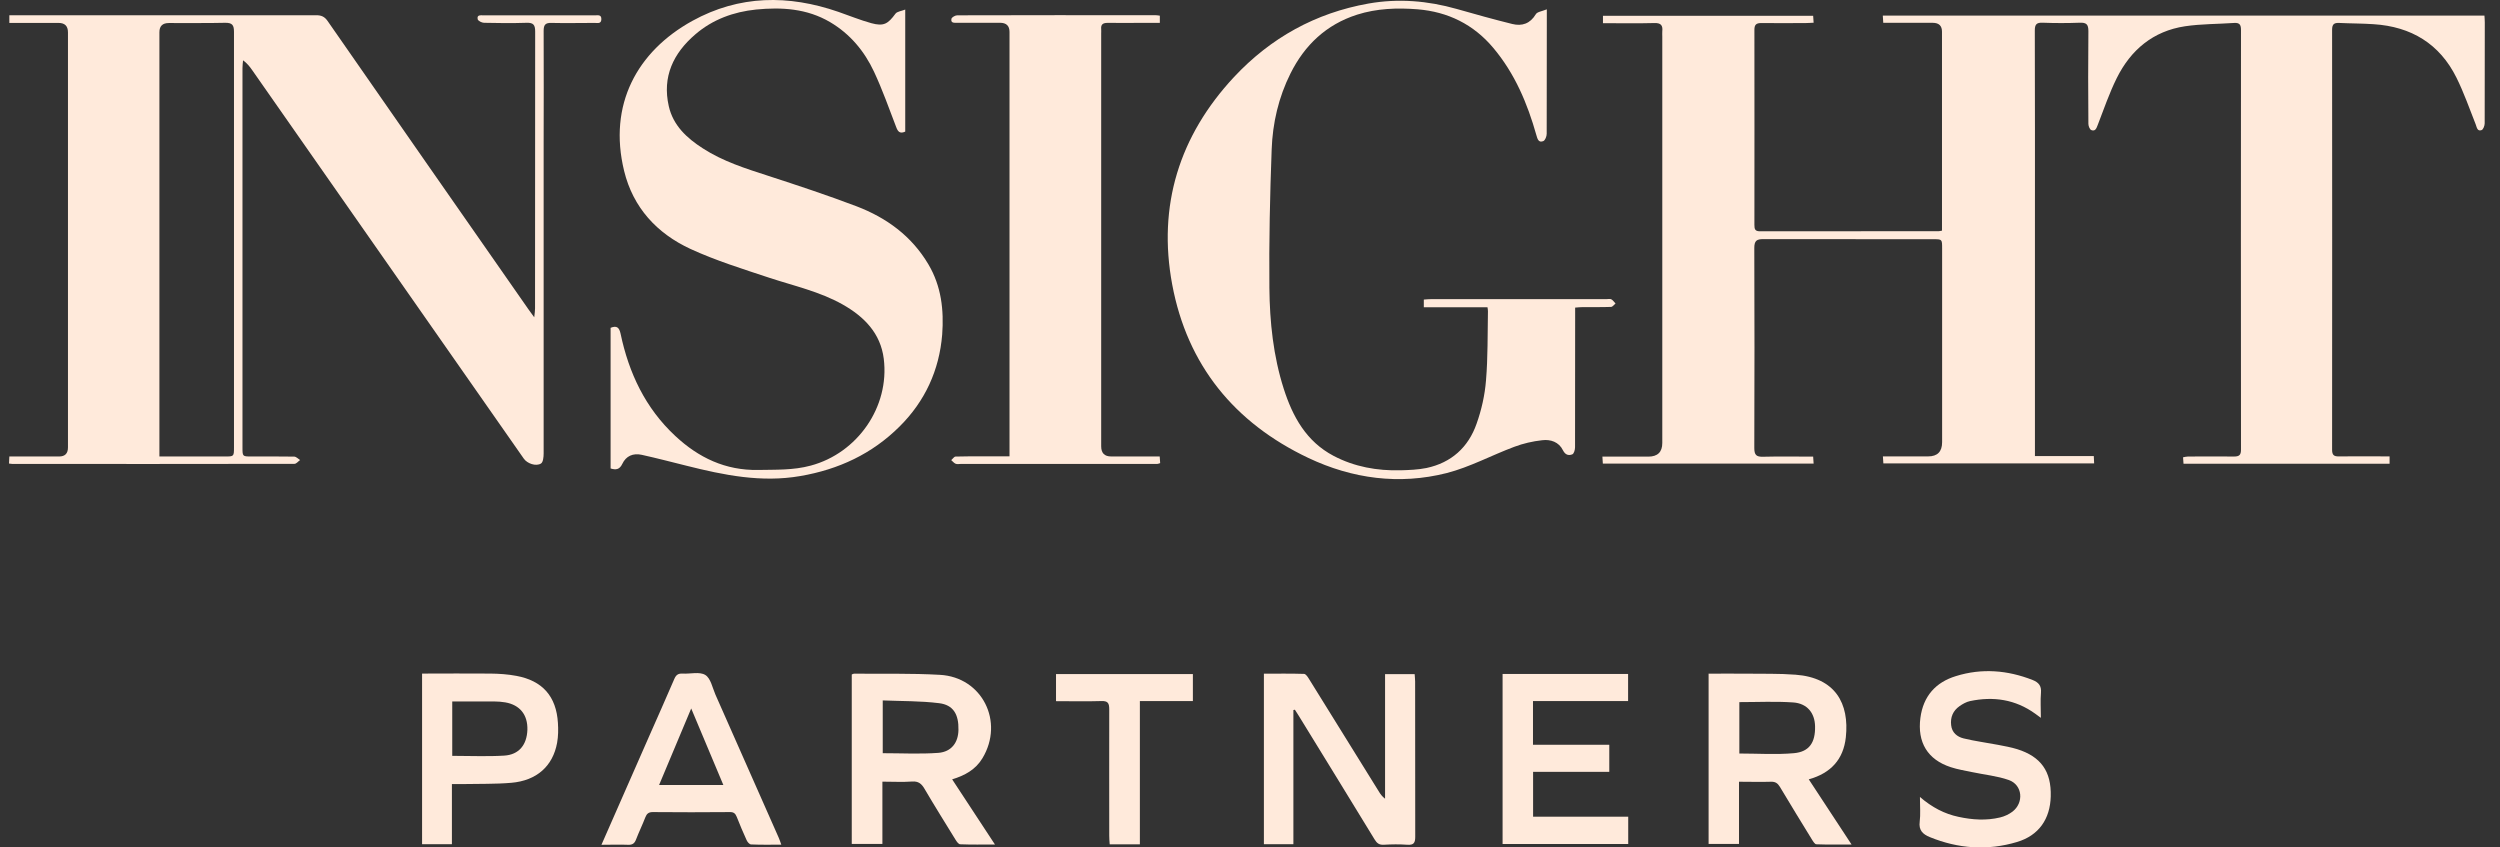 <?xml version="1.0" encoding="utf-8"?>
<svg xmlns="http://www.w3.org/2000/svg" width="118" height="40" viewBox="0 0 118 40" fill="none">
<rect x="0" y="0" width="118" height="40" fill="#333333" stroke="none"/>
<path d="M91.662 10.874C91.662 10.744 91.662 10.63 91.662 10.511C91.662 7.506 91.662 4.5 91.662 1.494C91.662 1.216 91.516 1.077 91.224 1.077C90.455 1.077 89.691 1.077 88.89 1.077C88.879 0.958 88.873 0.855 88.868 0.736L117.266 0.736C117.272 0.845 117.282 0.948 117.282 1.05C117.282 2.643 117.282 4.229 117.277 5.821C117.277 5.935 117.207 6.114 117.131 6.141C116.93 6.211 116.909 6.022 116.855 5.876C116.562 5.134 116.297 4.375 115.945 3.666C115.149 2.063 113.806 1.256 112.035 1.142C111.493 1.105 110.952 1.11 110.416 1.083C110.172 1.072 110.075 1.137 110.075 1.408C110.08 8.015 110.08 14.621 110.075 21.228C110.075 21.472 110.156 21.548 110.394 21.542C111.185 21.531 111.97 21.542 112.788 21.542L112.788 21.889L103.062 21.889C103.056 21.786 103.051 21.694 103.04 21.585C103.127 21.569 103.197 21.548 103.273 21.548C103.999 21.548 104.724 21.537 105.45 21.548C105.71 21.548 105.775 21.461 105.775 21.212C105.769 14.616 105.769 8.02 105.775 1.424C105.775 1.18 105.721 1.067 105.455 1.083C104.681 1.137 103.896 1.126 103.132 1.24C101.627 1.467 100.571 2.356 99.91 3.688C99.558 4.397 99.298 5.161 99.011 5.903C98.951 6.06 98.897 6.211 98.713 6.141C98.637 6.114 98.572 5.951 98.572 5.848C98.561 4.386 98.556 2.93 98.572 1.467C98.572 1.148 98.475 1.061 98.166 1.072C97.581 1.094 96.996 1.094 96.412 1.072C96.13 1.061 96.043 1.148 96.043 1.435C96.054 4.69 96.049 7.944 96.049 11.199C96.049 14.486 96.049 17.773 96.049 21.06L96.049 21.526L98.827 21.526C98.832 21.667 98.838 21.759 98.843 21.872L88.895 21.872C88.89 21.775 88.884 21.678 88.873 21.542C89.605 21.542 90.308 21.542 91.007 21.542C91.448 21.542 91.668 21.318 91.668 20.871C91.668 17.822 91.668 14.773 91.668 11.724C91.668 11.291 91.668 11.291 91.251 11.291C88.576 11.291 85.906 11.291 83.231 11.286C82.916 11.286 82.803 11.361 82.803 11.703C82.814 14.849 82.814 17.995 82.803 21.142C82.803 21.472 82.895 21.569 83.225 21.558C84 21.537 84.779 21.553 85.581 21.553C85.586 21.672 85.597 21.764 85.603 21.883L75.654 21.883C75.649 21.791 75.644 21.694 75.633 21.553C76.375 21.553 77.084 21.553 77.799 21.553C78.239 21.553 78.46 21.338 78.46 20.909C78.46 14.518 78.46 8.128 78.46 1.738C78.46 1.652 78.454 1.565 78.46 1.478C78.492 1.191 78.389 1.077 78.081 1.088C77.279 1.11 76.483 1.094 75.66 1.094L75.66 0.747L85.581 0.747C85.586 0.85 85.592 0.942 85.603 1.072C85.467 1.077 85.353 1.088 85.24 1.088C84.536 1.088 83.832 1.099 83.128 1.088C82.884 1.088 82.808 1.175 82.808 1.408C82.814 4.478 82.808 7.549 82.808 10.619C82.808 10.809 82.835 10.917 83.068 10.917C85.884 10.912 88.695 10.912 91.511 10.912C91.543 10.912 91.576 10.901 91.668 10.885L91.662 10.874Z" fill="#FFEADB"/>
<path d="M0.425 21.877C0.43 21.763 0.436 21.665 0.441 21.546C1.237 21.546 2.017 21.546 2.791 21.546C3.069 21.546 3.208 21.404 3.208 21.119C3.208 14.588 3.208 8.057 3.208 1.526C3.208 1.23 3.06 1.082 2.764 1.082C1.995 1.082 1.232 1.082 0.441 1.082L0.441 0.719C0.571 0.719 0.69 0.719 0.804 0.719C5.51 0.719 10.221 0.719 14.927 0.719C15.165 0.719 15.317 0.784 15.458 0.984C18.61 5.522 21.767 10.049 24.93 14.582C25 14.685 25.081 14.788 25.216 14.977C25.238 14.777 25.254 14.669 25.254 14.56C25.254 10.201 25.254 5.847 25.26 1.488C25.26 1.184 25.184 1.065 24.859 1.076C24.188 1.098 23.516 1.092 22.845 1.076C22.742 1.076 22.563 0.984 22.547 0.908C22.498 0.686 22.693 0.724 22.828 0.724C24.583 0.724 26.337 0.724 28.087 0.724C28.222 0.724 28.39 0.681 28.384 0.908C28.379 1.136 28.2 1.082 28.076 1.082C27.393 1.082 26.711 1.098 26.029 1.082C25.736 1.071 25.66 1.179 25.66 1.455C25.671 3.226 25.66 5.002 25.66 6.773C25.66 11.647 25.66 16.526 25.66 21.4C25.66 21.562 25.639 21.812 25.536 21.877C25.298 22.028 24.881 21.877 24.724 21.649C20.451 15.535 16.178 9.421 11.905 3.313C11.792 3.15 11.667 2.988 11.472 2.847C11.461 2.972 11.445 3.091 11.445 3.215C11.445 9.183 11.445 15.151 11.445 21.119C11.445 21.546 11.445 21.546 11.868 21.546C12.539 21.546 13.211 21.541 13.882 21.552C13.98 21.552 14.072 21.655 14.164 21.714C14.077 21.774 13.99 21.893 13.898 21.893C9.463 21.904 5.023 21.898 0.587 21.898C0.544 21.898 0.501 21.887 0.414 21.877L0.425 21.877ZM7.524 21.546C7.687 21.546 7.806 21.546 7.92 21.546C8.819 21.546 9.718 21.546 10.617 21.546C11.039 21.546 11.044 21.546 11.044 21.119C11.044 18.611 11.044 16.104 11.044 13.597C11.044 9.567 11.044 5.533 11.044 1.504C11.044 1.19 10.969 1.071 10.627 1.076C9.739 1.098 8.851 1.082 7.969 1.087C7.672 1.087 7.524 1.231 7.524 1.52C7.524 8.051 7.524 14.577 7.524 21.108L7.524 21.552L7.524 21.546Z" fill="#FFEADB"/>
<path d="M73.01 0.444L73.01 0.867C73.01 2.681 73.01 4.5 73.004 6.315C73.004 6.434 72.934 6.623 72.842 6.661C72.614 6.753 72.566 6.547 72.517 6.38C72.094 4.88 71.499 3.466 70.481 2.258C69.549 1.148 68.341 0.558 66.912 0.439C65.953 0.363 64.984 0.396 64.052 0.693C62.601 1.159 61.583 2.123 60.912 3.466C60.348 4.593 60.067 5.811 60.023 7.051C59.942 9.233 59.894 11.416 59.915 13.593C59.931 15.201 60.099 16.804 60.592 18.348C61.014 19.669 61.659 20.839 62.942 21.515C63.928 22.035 65 22.225 66.105 22.198C66.511 22.187 66.928 22.171 67.329 22.09C68.504 21.84 69.305 21.115 69.695 19.999C69.928 19.344 70.085 18.645 70.139 17.958C70.231 16.875 70.21 15.775 70.231 14.687C70.231 14.633 70.221 14.584 70.21 14.503L67.204 14.503L67.204 14.14C67.334 14.129 67.464 14.118 67.589 14.118C70.34 14.118 73.085 14.118 75.836 14.118C75.912 14.118 76.004 14.097 76.058 14.129C76.134 14.172 76.188 14.259 76.253 14.324C76.183 14.383 76.113 14.486 76.042 14.486C75.587 14.503 75.132 14.492 74.677 14.497C74.585 14.497 74.488 14.508 74.347 14.519L74.347 14.914C74.347 16.977 74.347 19.046 74.342 21.109C74.342 21.229 74.293 21.413 74.212 21.445C74.038 21.515 73.881 21.472 73.773 21.256C73.578 20.855 73.183 20.73 72.787 20.779C72.344 20.828 71.894 20.931 71.477 21.088C70.405 21.488 69.381 22.046 68.287 22.328C66.045 22.896 63.831 22.599 61.751 21.613C58.258 19.956 56.038 17.227 55.328 13.43C54.635 9.71 55.659 6.412 58.247 3.634C59.975 1.787 62.092 0.612 64.589 0.168C65.997 -0.081 67.383 0.033 68.758 0.423C69.63 0.672 70.502 0.915 71.379 1.132C71.84 1.246 72.224 1.116 72.49 0.672C72.555 0.558 72.777 0.536 72.999 0.444L73.01 0.444Z" fill="#FFEADB"/>
<path d="M42.727 0.461L42.727 6.212C42.478 6.326 42.38 6.218 42.299 5.996C41.963 5.119 41.649 4.23 41.254 3.386C40.799 2.411 40.122 1.599 39.175 1.041C38.086 0.402 36.895 0.331 35.687 0.45C34.626 0.559 33.64 0.916 32.822 1.62C31.777 2.514 31.252 3.624 31.566 5.01C31.772 5.925 32.422 6.521 33.174 7.003C34.127 7.62 35.2 7.956 36.272 8.303C37.669 8.758 39.061 9.218 40.431 9.738C41.844 10.279 43.03 11.14 43.821 12.478C44.433 13.512 44.557 14.639 44.471 15.792C44.335 17.476 43.658 18.944 42.456 20.135C41.162 21.424 39.575 22.161 37.777 22.469C35.936 22.789 34.165 22.426 32.4 21.982C31.701 21.809 31.003 21.625 30.293 21.468C29.876 21.375 29.546 21.527 29.373 21.895C29.243 22.166 29.075 22.188 28.82 22.112L28.82 15.473C29.113 15.354 29.227 15.457 29.291 15.749C29.681 17.606 30.461 19.264 31.875 20.579C32.979 21.608 34.246 22.209 35.785 22.182C36.618 22.166 37.447 22.199 38.265 21.977C40.474 21.386 41.996 19.204 41.714 16.935C41.563 15.727 40.788 14.947 39.776 14.373C38.693 13.761 37.48 13.496 36.315 13.112C35.059 12.695 33.781 12.299 32.584 11.747C31.008 11.016 29.882 9.803 29.459 8.07C28.696 4.94 30.071 2.427 32.676 0.987C34.896 -0.237 37.214 -0.254 39.57 0.559C40.09 0.738 40.599 0.949 41.13 1.095C41.709 1.252 41.909 1.133 42.267 0.645C42.343 0.543 42.538 0.526 42.732 0.45L42.727 0.461Z" fill="#FFEADB"/>
<path d="M54.744 0.739L54.744 1.08C54.462 1.08 54.18 1.08 53.904 1.08C53.363 1.08 52.821 1.085 52.28 1.08C52.058 1.08 51.955 1.15 51.976 1.378C51.982 1.443 51.976 1.508 51.976 1.573C51.976 8.071 51.976 14.57 51.976 21.068C51.976 21.386 52.133 21.545 52.447 21.545C53.206 21.545 53.958 21.545 54.738 21.545C54.749 21.664 54.754 21.756 54.76 21.859C54.706 21.875 54.662 21.897 54.624 21.897C54.094 21.897 53.563 21.897 53.032 21.897C50.476 21.897 47.926 21.897 45.37 21.897C45.283 21.897 45.185 21.918 45.11 21.891C45.028 21.859 44.969 21.778 44.898 21.718C44.969 21.658 45.034 21.55 45.104 21.55C45.57 21.534 46.036 21.539 46.501 21.539C46.87 21.539 47.233 21.539 47.649 21.539L47.649 21.133C47.649 14.591 47.649 8.05 47.649 1.508C47.649 1.219 47.5 1.075 47.2 1.075C46.529 1.075 45.857 1.075 45.185 1.075C45.05 1.075 44.861 1.102 44.909 0.885C44.925 0.815 45.088 0.723 45.18 0.723C48.299 0.712 51.413 0.717 54.532 0.717C54.597 0.717 54.657 0.728 54.738 0.739L54.744 0.739Z" fill="#FFEADB"/>
<path d="M61.048 33.514L61.048 39.845L59.656 39.845L59.656 31.798C60.284 31.798 60.918 31.787 61.552 31.808C61.633 31.808 61.725 31.949 61.785 32.047C62.884 33.818 63.983 35.588 65.082 37.359C65.153 37.478 65.234 37.592 65.375 37.7L65.375 31.819L66.772 31.819C66.778 31.938 66.794 32.052 66.794 32.166C66.794 34.608 66.794 37.05 66.799 39.493C66.799 39.785 66.729 39.894 66.42 39.872C66.052 39.845 65.684 39.85 65.315 39.872C65.099 39.883 64.99 39.802 64.882 39.623C63.696 37.679 62.499 35.735 61.308 33.796C61.248 33.698 61.183 33.596 61.118 33.498C61.097 33.504 61.075 33.509 61.048 33.514Z" fill="#FFEADB"/>
<path d="M40.203 39.84L40.203 31.836C40.246 31.82 40.279 31.798 40.306 31.798C41.66 31.809 43.014 31.776 44.362 31.852C46.36 31.96 47.411 34.067 46.371 35.789C46.052 36.32 45.548 36.601 44.942 36.785C45.613 37.803 46.263 38.8 46.962 39.861C46.371 39.861 45.846 39.872 45.321 39.85C45.245 39.85 45.158 39.726 45.104 39.639C44.611 38.838 44.113 38.042 43.636 37.23C43.496 36.991 43.349 36.867 43.052 36.888C42.602 36.921 42.147 36.894 41.649 36.894L41.649 39.834L40.203 39.834L40.203 39.84ZM41.66 35.551C42.548 35.551 43.425 35.599 44.292 35.535C44.909 35.486 45.229 35.047 45.239 34.457C45.256 33.715 44.996 33.271 44.324 33.19C43.452 33.081 42.564 33.097 41.665 33.06L41.665 35.556L41.66 35.551Z" fill="#FFEADB"/>
<path d="M80.641 31.797C81.247 31.797 81.832 31.791 82.417 31.797C83.197 31.808 83.977 31.786 84.751 31.846C86.625 31.986 87.296 33.2 87.123 34.803C87.009 35.842 86.419 36.492 85.374 36.785C86.045 37.808 86.695 38.804 87.394 39.861C86.798 39.861 86.267 39.871 85.731 39.85C85.661 39.85 85.579 39.714 85.525 39.628C85.016 38.799 84.507 37.971 84.009 37.136C83.906 36.969 83.798 36.893 83.597 36.898C83.105 36.914 82.606 36.898 82.081 36.898L82.081 39.833L80.646 39.833L80.646 31.786L80.641 31.797ZM82.097 33.145L82.097 35.566C82.975 35.566 83.83 35.626 84.675 35.55C85.401 35.485 85.688 35.041 85.671 34.283C85.661 33.66 85.303 33.205 84.648 33.156C83.814 33.097 82.969 33.14 82.097 33.14L82.097 33.145Z" fill="#FFEADB"/>
<path d="M76.852 38.548L76.852 39.837L70.922 39.837L70.922 31.811L76.846 31.811L76.846 33.09L72.357 33.09L72.357 35.153L75.958 35.153L75.958 36.431L72.362 36.431L72.362 38.548L76.852 38.548Z" fill="#FFEADB"/>
<path d="M28.391 39.868C29.154 38.124 29.896 36.446 30.633 34.767C31.033 33.857 31.439 32.953 31.829 32.043C31.911 31.853 32.014 31.783 32.214 31.794C32.577 31.816 33.021 31.691 33.291 31.859C33.546 32.016 33.627 32.46 33.768 32.785C34.764 35.032 35.755 37.285 36.752 39.532C36.795 39.63 36.828 39.727 36.877 39.868C36.373 39.868 35.913 39.879 35.452 39.857C35.377 39.857 35.279 39.744 35.241 39.657C35.073 39.294 34.922 38.926 34.775 38.558C34.71 38.395 34.629 38.325 34.445 38.33C33.232 38.341 32.024 38.341 30.811 38.33C30.611 38.33 30.524 38.411 30.459 38.579C30.324 38.931 30.156 39.272 30.021 39.624C29.95 39.819 29.837 39.884 29.636 39.874C29.241 39.857 28.84 39.874 28.391 39.874L28.391 39.868ZM31.104 37.052L34.142 37.052C33.638 35.85 33.151 34.691 32.625 33.44C32.1 34.697 31.613 35.855 31.109 37.052L31.104 37.052Z" fill="#FFEADB"/>
<path d="M90.61 37.608C91.195 38.112 91.78 38.415 92.446 38.556C93.096 38.697 93.757 38.74 94.406 38.583C94.612 38.534 94.818 38.437 94.986 38.312C95.538 37.89 95.468 37.05 94.818 36.818C94.266 36.623 93.665 36.568 93.085 36.444C92.749 36.373 92.403 36.319 92.078 36.211C90.979 35.854 90.491 35.036 90.643 33.882C90.778 32.859 91.363 32.204 92.322 31.911C93.54 31.532 94.753 31.63 95.939 32.095C96.221 32.209 96.362 32.366 96.334 32.696C96.302 33.07 96.329 33.444 96.329 33.882C96.21 33.796 96.134 33.742 96.064 33.688C95.127 33.011 94.087 32.859 92.982 33.092C92.809 33.13 92.636 33.227 92.49 33.33C92.181 33.547 92.051 33.855 92.094 34.229C92.132 34.581 92.376 34.776 92.679 34.852C93.21 34.982 93.762 35.052 94.298 35.155C94.607 35.215 94.916 35.269 95.213 35.361C96.334 35.713 96.827 36.411 96.795 37.587C96.768 38.653 96.237 39.433 95.203 39.742C93.811 40.159 92.43 40.061 91.082 39.509C90.757 39.374 90.556 39.19 90.61 38.783C90.654 38.437 90.621 38.074 90.621 37.619L90.61 37.608Z" fill="#FFEADB"/>
<path d="M19.922 31.793C21.01 31.793 22.083 31.782 23.149 31.793C23.561 31.798 23.973 31.825 24.373 31.901C25.608 32.129 26.258 32.871 26.334 34.121C26.355 34.43 26.35 34.755 26.296 35.058C26.095 36.163 25.332 36.845 24.135 36.948C23.382 37.013 22.624 36.992 21.866 37.008C21.703 37.008 21.541 37.008 21.33 37.008L21.33 39.846L19.922 39.846L19.922 31.793ZM21.346 35.676C22.186 35.676 22.998 35.714 23.799 35.665C24.498 35.622 24.866 35.156 24.893 34.452C24.915 33.742 24.541 33.271 23.848 33.152C23.68 33.125 23.507 33.109 23.334 33.109C22.678 33.109 22.023 33.109 21.346 33.109L21.346 35.681L21.346 35.676Z" fill="#FFEADB"/>
<path d="M49.844 33.095L49.844 31.817L56.304 31.817L56.304 33.09L53.802 33.09L53.802 39.854L52.378 39.854C52.367 39.713 52.356 39.578 52.356 39.442C52.356 37.455 52.351 35.462 52.356 33.474C52.356 33.182 52.286 33.079 51.983 33.09C51.284 33.112 50.58 33.095 49.844 33.095Z" fill="#FFEADB"/>
</svg>